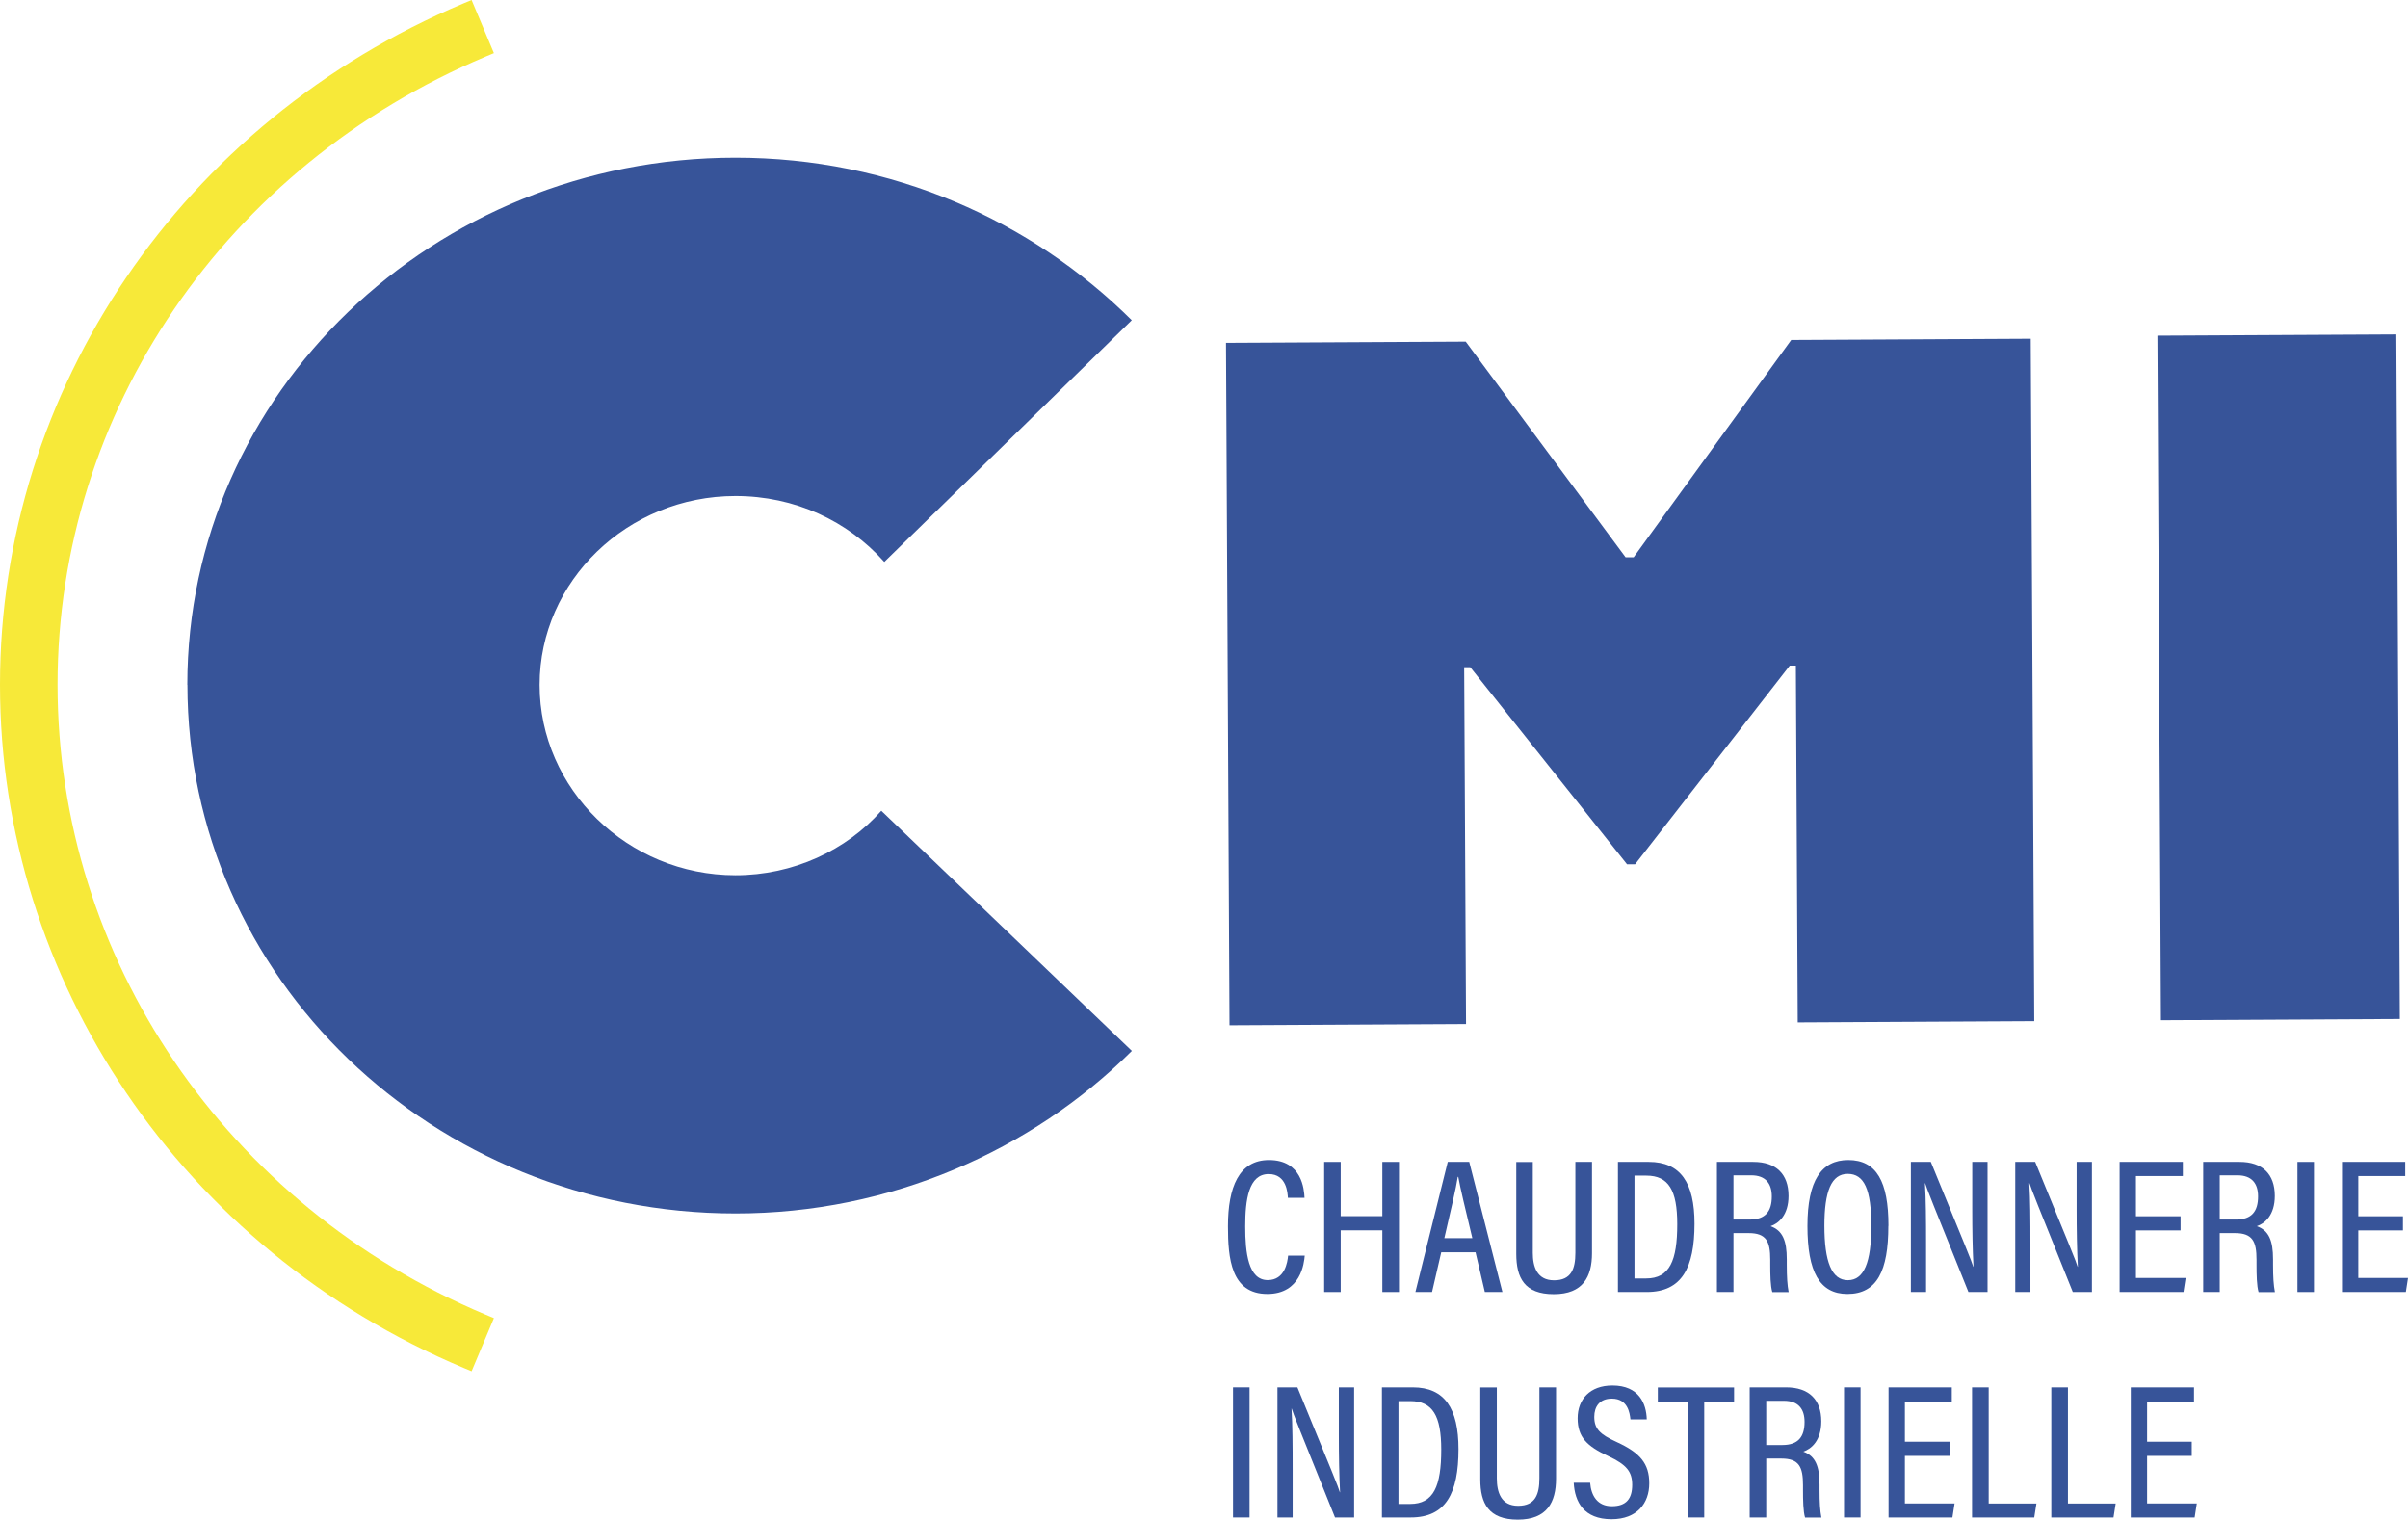 <?xml version="1.0" encoding="UTF-8"?>
<svg xmlns="http://www.w3.org/2000/svg" id="Calque_2" viewBox="0 0 233.04 147.05">
  <defs>
    <style>.cls-1{stroke-width:3.85px;}.cls-1,.cls-2{fill:none;stroke:#f0e53b;stroke-miterlimit:10;}.cls-2{stroke-width:3.86px;}.cls-3{fill:#f7e939;}.cls-4{fill:#375499;}</style>
  </defs>
  <g id="Calque_1-2">
    <path class="cls-1" d="m45.93,2.86h0"></path>
    <path class="cls-3" d="m47.01,127.23C21.84,116.64,5.57,92.71,5.57,66.26S21.84,16.06,47.01,5.47l.79-.33-2.16-5.14-.79.33C17.6,11.79,0,37.67,0,66.26s17.61,54.65,44.85,66.11l.79.33,2.16-5.14-.79-.33Z"></path>
    <path class="cls-4" d="m18.13,66.28c0-28.2,23.81-51.02,53.05-51.02,15.14,0,28.65,6.09,38.35,15.73l-23.95,23.39c-3.53-3.97-8.67-6.38-14.4-6.38-10.43,0-18.96,8.22-18.96,18.28s8.52,18.42,18.96,18.42c5.58,0,10.73-2.41,14.11-6.24l24.25,23.24c-9.7,9.64-23.36,15.73-38.35,15.73-29.24,0-53.05-22.82-53.05-51.16Z"></path>
    <path class="cls-4" d="m118.67,33.18l23.18-.12,15.47,20.87h.78s15.25-21.03,15.25-21.03l23.18-.12.34,66.04-22.89.12-.18-34.53h-.59s-14.97,19.23-14.97,19.23h-.78s-15.17-19.07-15.17-19.07h-.59s.18,34.53.18,34.53l-22.89.12-.34-66.04Z"></path>
    <path class="cls-4" d="m208.79,32.48l23.12-.12.34,66.25-23.12.12-.34-66.25Z"></path>
    <path class="cls-4" d="m126.27,121.51c-.06.71-.37,3.71-3.62,3.71-3.52,0-3.81-3.47-3.81-6.56,0-3.74,1.05-6.4,3.97-6.4,3.2,0,3.4,2.85,3.44,3.66h-1.61c-.03-.43-.1-2.3-1.86-2.3-1.95,0-2.27,2.52-2.27,5.06s.29,5.2,2.18,5.2c1.67,0,1.91-1.76,1.97-2.37h1.62Z"></path>
    <path class="cls-4" d="m128.15,112.44h1.6v5.25h4.03v-5.25h1.61v12.59h-1.61v-5.97h-4.03v5.97h-1.6v-12.59Z"></path>
    <path class="cls-4" d="m139.48,121.19l-.89,3.84h-1.61l3.13-12.59h2.08l3.21,12.59h-1.7l-.9-3.84h-3.32Zm3.01-1.37c-.71-2.96-1.18-4.89-1.36-5.93h-.05c-.17,1.11-.69,3.3-1.3,5.93h2.7Z"></path>
    <path class="cls-4" d="m148.34,112.44v8.8c0,1.32.39,2.66,2.06,2.66s2.06-1.12,2.06-2.66v-8.8h1.61v8.83c0,2.28-.87,3.97-3.7,3.97s-3.63-1.58-3.63-3.9v-8.89h1.62Z"></path>
    <path class="cls-4" d="m156.57,112.44h3c3.08,0,4.42,2.04,4.42,5.98,0,4.27-1.23,6.61-4.62,6.61h-2.79v-12.59Zm1.61,11.28h1.13c2.28,0,3.01-1.73,3.01-5.26,0-3.26-.83-4.69-2.99-4.69h-1.15v9.96Z"></path>
    <path class="cls-4" d="m167.76,119.32v5.71h-1.6v-12.59h3.52c2.23,0,3.41,1.2,3.41,3.29,0,1.87-.97,2.67-1.74,2.93,1.17.42,1.57,1.41,1.57,3.2v.5c0,1.22.05,2,.18,2.68h-1.58c-.18-.58-.2-1.67-.2-2.7v-.43c0-1.77-.38-2.58-2.09-2.58h-1.47Zm0-1.3h1.56c1.55,0,2.15-.81,2.15-2.24,0-1.23-.59-2.04-1.99-2.04h-1.72v4.28Z"></path>
    <path class="cls-4" d="m182.75,118.63c0,4.35-1.1,6.59-3.96,6.59-2.71,0-3.87-2.17-3.87-6.58s1.36-6.38,3.95-6.38c2.73,0,3.89,2.08,3.89,6.37Zm-6.19-.02c0,3.48.7,5.28,2.27,5.28s2.27-1.74,2.27-5.26-.69-5.03-2.28-5.03-2.26,1.7-2.26,5.01Z"></path>
    <path class="cls-4" d="m184.93,125.03v-12.59h1.93c3.44,8.38,3.94,9.59,4.11,10.15h.02c-.09-1.66-.12-3.54-.12-5.59v-4.56h1.48v12.59h-1.85c-3.56-8.82-4.03-10.01-4.19-10.53h-.02c.1,1.57.11,3.59.11,5.86v4.67h-1.48Z"></path>
    <path class="cls-4" d="m195.03,125.03v-12.59h1.93c3.44,8.38,3.94,9.59,4.11,10.15h.02c-.09-1.66-.12-3.54-.12-5.59v-4.56h1.48v12.59h-1.85c-3.56-8.82-4.03-10.01-4.19-10.53h-.02c.1,1.57.11,3.59.11,5.86v4.67h-1.48Z"></path>
    <path class="cls-4" d="m211.03,119.07h-4.32v4.6h4.81l-.21,1.36h-6.18v-12.59h6.12v1.37h-4.54v3.89h4.32v1.37Z"></path>
    <path class="cls-4" d="m214.82,119.32v5.71h-1.6v-12.59h3.52c2.23,0,3.41,1.2,3.41,3.29,0,1.87-.97,2.67-1.74,2.93,1.17.42,1.57,1.41,1.57,3.2v.5c0,1.22.05,2,.18,2.68h-1.58c-.18-.58-.2-1.67-.2-2.7v-.43c0-1.77-.38-2.58-2.09-2.58h-1.47Zm0-1.3h1.56c1.55,0,2.15-.81,2.15-2.24,0-1.23-.59-2.04-1.99-2.04h-1.72v4.28Z"></path>
    <path class="cls-4" d="m223.94,112.44v12.59h-1.6v-12.59h1.6Z"></path>
    <path class="cls-4" d="m232.55,119.07h-4.32v4.6h4.81l-.21,1.36h-6.18v-12.59h6.12v1.37h-4.54v3.89h4.32v1.37Z"></path>
    <path class="cls-4" d="m120.93,134.26v12.59h-1.6v-12.59h1.6Z"></path>
    <path class="cls-4" d="m123.63,146.85v-12.59h1.93c3.44,8.38,3.94,9.59,4.11,10.15h.02c-.09-1.66-.12-3.54-.12-5.59v-4.56h1.48v12.59h-1.85c-3.56-8.82-4.03-10.01-4.19-10.53h-.02c.1,1.57.11,3.59.11,5.86v4.67h-1.48Z"></path>
    <path class="cls-4" d="m133.73,134.26h3c3.08,0,4.42,2.04,4.42,5.98,0,4.27-1.23,6.61-4.62,6.61h-2.79v-12.59Zm1.61,11.28h1.13c2.28,0,3.01-1.73,3.01-5.26,0-3.26-.83-4.69-2.99-4.69h-1.15v9.96Z"></path>
    <path class="cls-4" d="m144.86,134.26v8.8c0,1.32.39,2.66,2.06,2.66s2.06-1.12,2.06-2.66v-8.8h1.61v8.83c0,2.28-.87,3.97-3.7,3.97s-3.63-1.58-3.63-3.9v-8.89h1.62Z"></path>
    <path class="cls-4" d="m153.89,143.5c.1,1.25.71,2.26,2.1,2.26s1.97-.72,1.97-2.07c0-1.27-.55-1.95-2.3-2.77-2.08-.96-2.98-1.84-2.98-3.67s1.19-3.17,3.36-3.17c2.6,0,3.29,1.78,3.33,3.28h-1.58c-.07-.63-.26-2.01-1.8-2.01-1.19,0-1.7.78-1.7,1.76,0,1.15.53,1.69,2.15,2.43,2.29,1.05,3.17,2.09,3.17,4.01s-1.18,3.47-3.65,3.47c-2.69,0-3.56-1.69-3.66-3.53h1.61Z"></path>
    <path class="cls-4" d="m163.33,135.64h-2.89v-1.37h7.38v1.37h-2.89v11.21h-1.61v-11.21Z"></path>
    <path class="cls-4" d="m170.93,141.14v5.71h-1.6v-12.59h3.52c2.23,0,3.41,1.2,3.41,3.29,0,1.87-.97,2.67-1.74,2.93,1.17.42,1.57,1.41,1.57,3.2v.5c0,1.22.05,2,.18,2.68h-1.58c-.18-.58-.2-1.67-.2-2.7v-.43c0-1.77-.38-2.58-2.09-2.58h-1.47Zm0-1.3h1.56c1.55,0,2.15-.81,2.15-2.24,0-1.23-.59-2.04-1.99-2.04h-1.72v4.28Z"></path>
    <path class="cls-4" d="m180.06,134.26v12.59h-1.6v-12.59h1.6Z"></path>
    <path class="cls-4" d="m188.67,140.89h-4.32v4.6h4.81l-.21,1.36h-6.18v-12.59h6.12v1.37h-4.54v3.89h4.32v1.37Z"></path>
    <path class="cls-4" d="m190.86,134.26h1.6v11.24h4.62l-.21,1.35h-6.02v-12.59Z"></path>
    <path class="cls-4" d="m198.53,134.26h1.6v11.24h4.62l-.21,1.35h-6.02v-12.59Z"></path>
    <path class="cls-4" d="m212.11,140.89h-4.32v4.6h4.81l-.21,1.36h-6.18v-12.59h6.12v1.37h-4.54v3.89h4.32v1.37Z"></path>
    <path class="cls-2" d="m38.08,143.68h0"></path>
  </g>
</svg>
